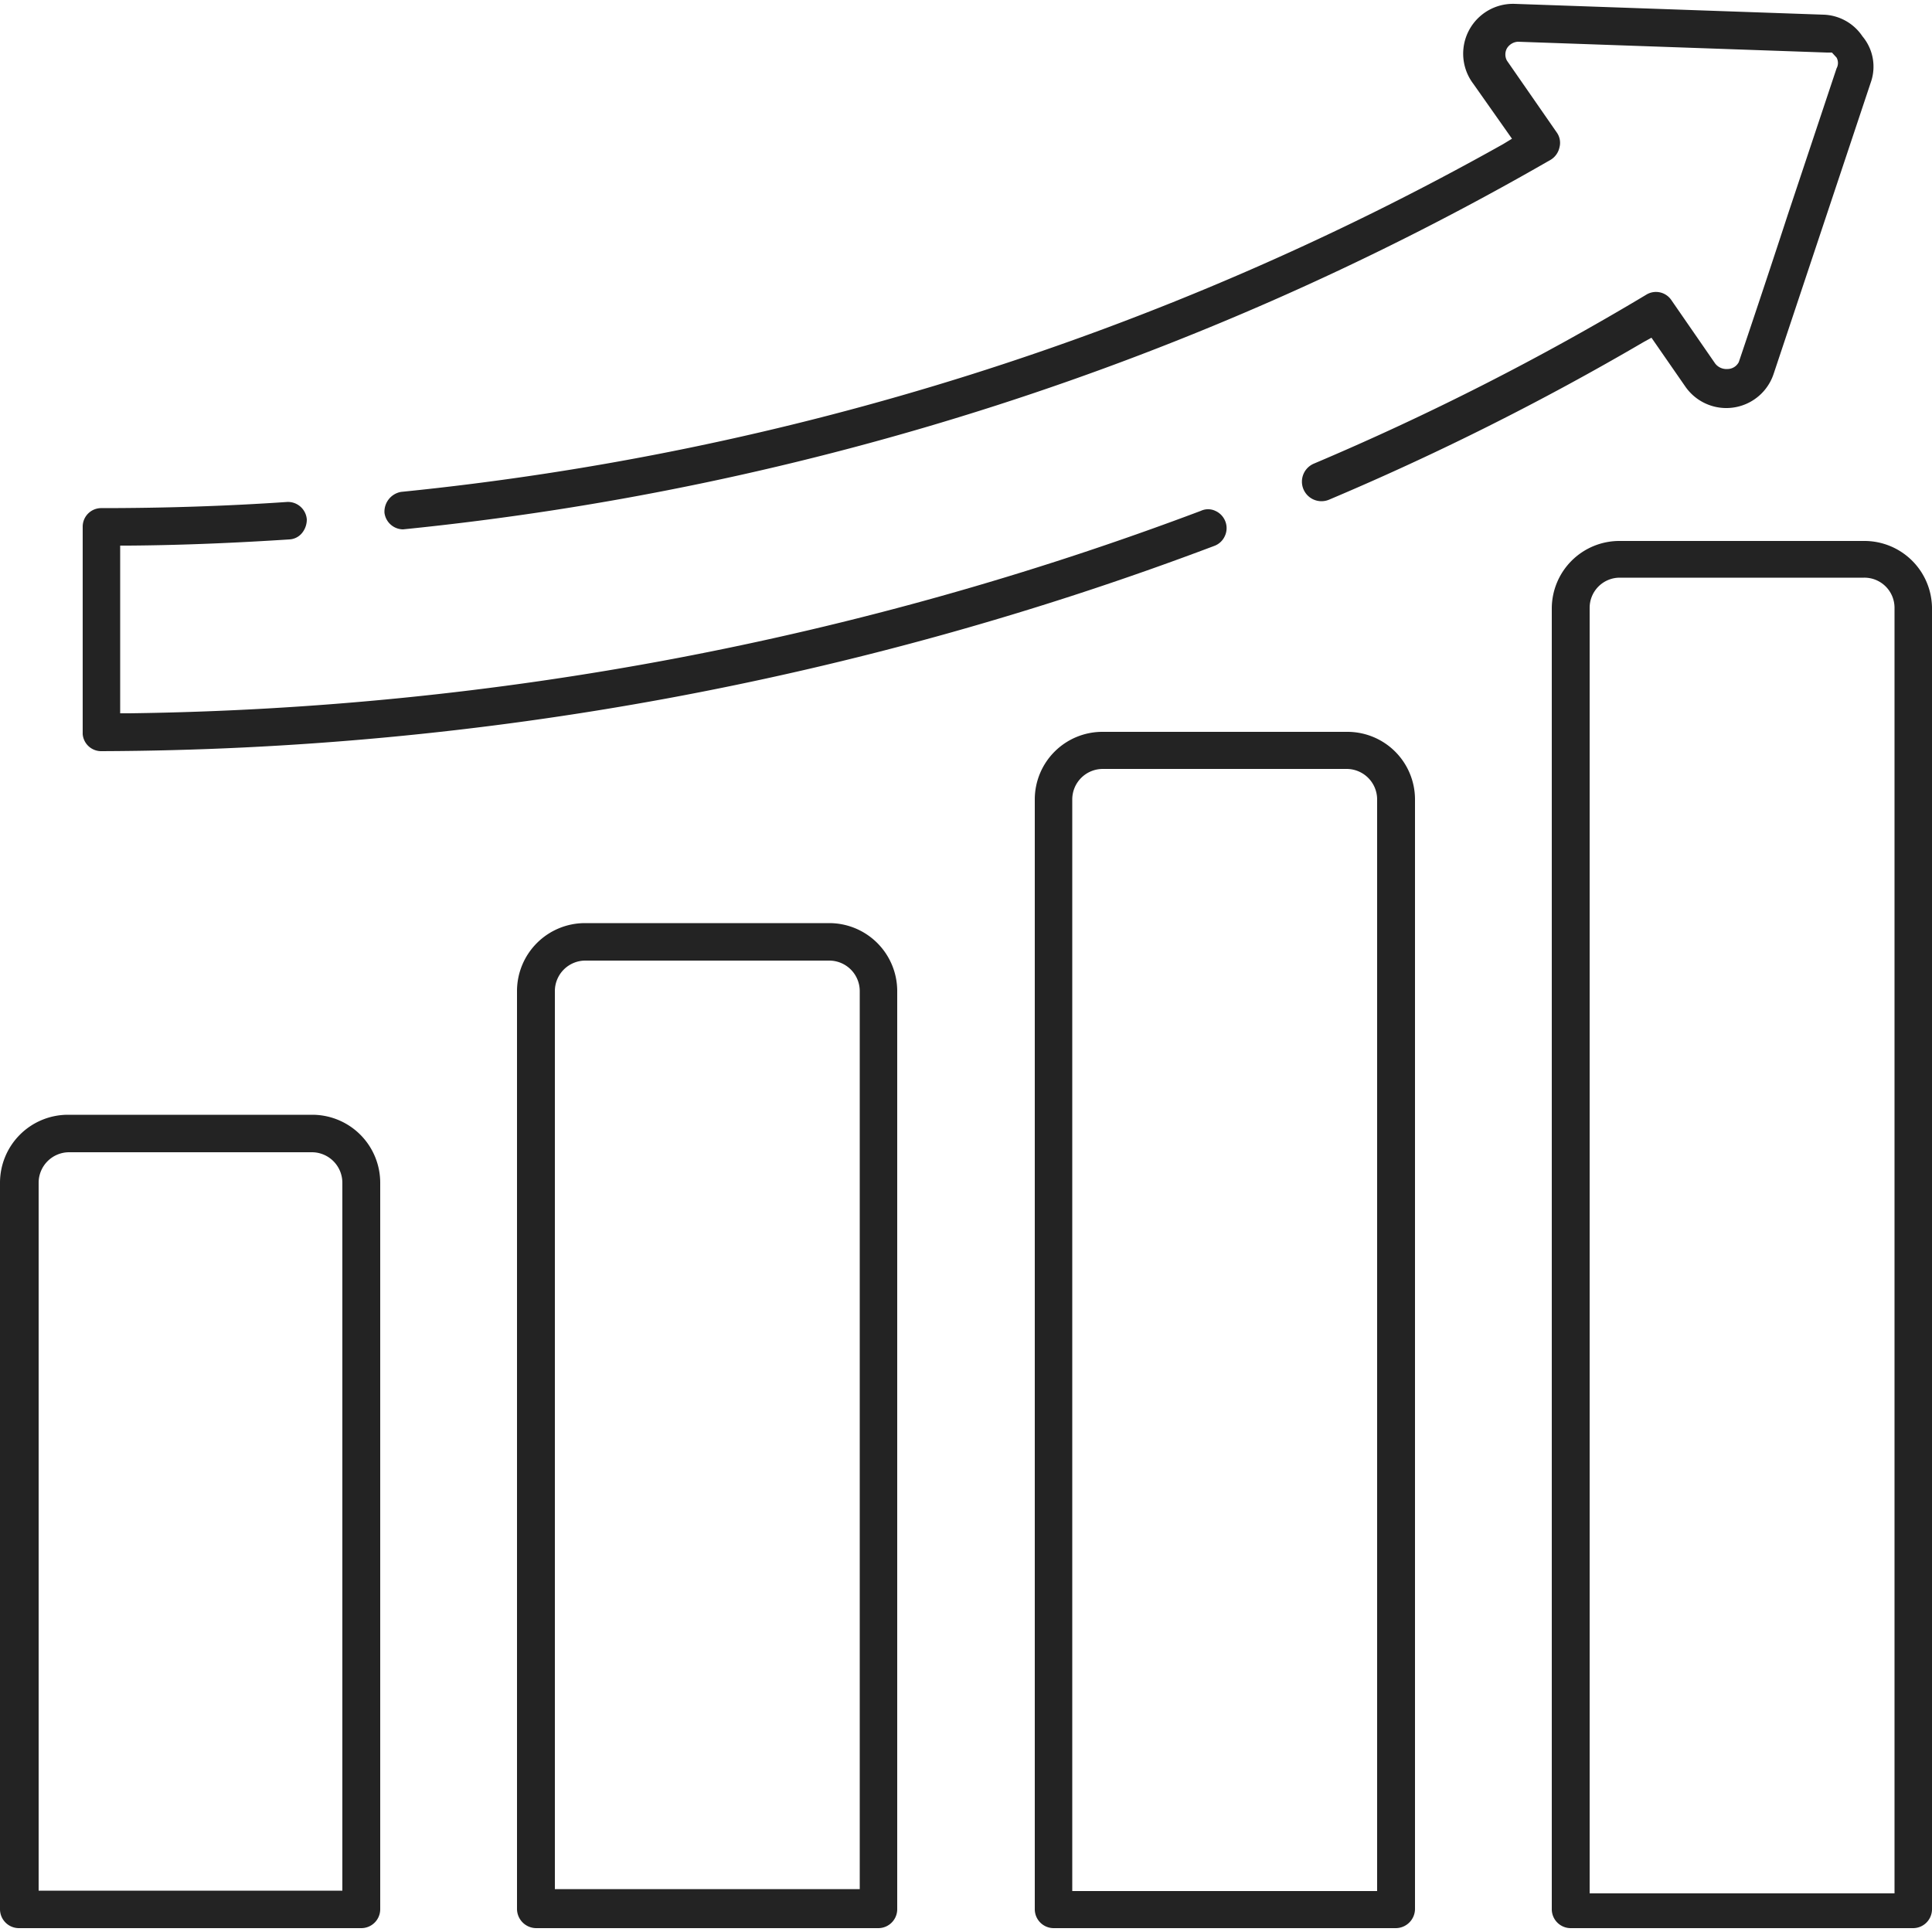 <svg id="Layer_1" data-name="Layer 1" xmlns="http://www.w3.org/2000/svg" viewBox="0 0 50 50"><defs><style>.cls-1{fill:#232323;}</style></defs><title>High Performance</title><path class="cls-1" d="M8.08,28.85H1.76A1.76,1.76,0,0,0,0,30.61v18.8a.49.49,0,0,0,.48.49H9.34a.49.49,0,0,0,.5-.49V30.61A1.76,1.76,0,0,0,8.08,28.85Zm.78,20.08H1V30.61a.79.79,0,0,1,.79-.79H8.08a.79.79,0,0,1,.78.79Z"/><path class="cls-1" d="M21.46,23.89H15.14a1.76,1.76,0,0,0-1.76,1.75V49.41a.5.5,0,0,0,.5.49h8.86a.49.49,0,0,0,.48-.49V25.64A1.76,1.76,0,0,0,21.46,23.89Zm.79,25H14.36V25.64a.79.79,0,0,1,.78-.78h6.32a.79.79,0,0,1,.79.78Z"/><path class="cls-1" d="M34.86,18.94H28.54a1.75,1.75,0,0,0-1.76,1.74V49.41a.49.49,0,0,0,.48.49h8.86a.5.5,0,0,0,.5-.49V20.68A1.75,1.75,0,0,0,34.86,18.94Zm.78,30H27.75V20.68a.79.79,0,0,1,.79-.78h6.32a.79.79,0,0,1,.78.78Z"/><path class="cls-1" d="M48.24,14H41.92a1.75,1.75,0,0,0-1.76,1.75V49.41a.49.49,0,0,0,.5.49h8.86a.49.49,0,0,0,.48-.49V15.72A1.75,1.75,0,0,0,48.24,14Zm.79,35H41.14V15.72a.78.78,0,0,1,.78-.77h6.32a.78.78,0,0,1,.79.77Z"/><path class="cls-1" d="M48.43,2.09,45.9,9.68a1.29,1.29,0,0,1-2.28.33l-.88-1.27-.2.11a70.32,70.32,0,0,1-8.14,4.08A.48.48,0,0,1,34,12a69.09,69.09,0,0,0,8.6-4.37.48.48,0,0,1,.65.13l1.14,1.65a.37.37,0,0,0,.32.14A.33.33,0,0,0,45,9.37s.65-1.92,1.27-3.82l1.26-3.78a.29.29,0,0,0,0-.28l-.12-.13h-.13l-8-.28a.36.36,0,0,0-.28.17.33.33,0,0,0,0,.32l1.29,1.86a.46.46,0,0,1,.07.38.5.5,0,0,1-.22.32A74.41,74.41,0,0,1,10.43,13.7a.49.49,0,0,1-.48-.43.52.52,0,0,1,.43-.54,73.27,73.27,0,0,0,28.52-9l.23-.14-1-1.42A1.29,1.29,0,0,1,39.2.1h0l8,.28a1.26,1.26,0,0,1,1,.56A1.22,1.22,0,0,1,48.43,2.09Z"/><path class="cls-1" d="M31.7,13.87a.48.48,0,0,1-.28.26A82.3,82.3,0,0,1,2.63,19.44.48.48,0,0,1,2.14,19V13.63a.48.48,0,0,1,.49-.48c1.58,0,3.21-.05,4.81-.16h0a.49.49,0,0,1,.5.45.55.55,0,0,1-.12.35.45.45,0,0,1-.33.17c-1.39.09-2.78.15-4.16.16H3.11v4.34h.25a81.66,81.66,0,0,0,27.72-5.24.44.44,0,0,1,.37,0,.49.49,0,0,1,.26.27A.48.48,0,0,1,31.7,13.87Z"/></svg>